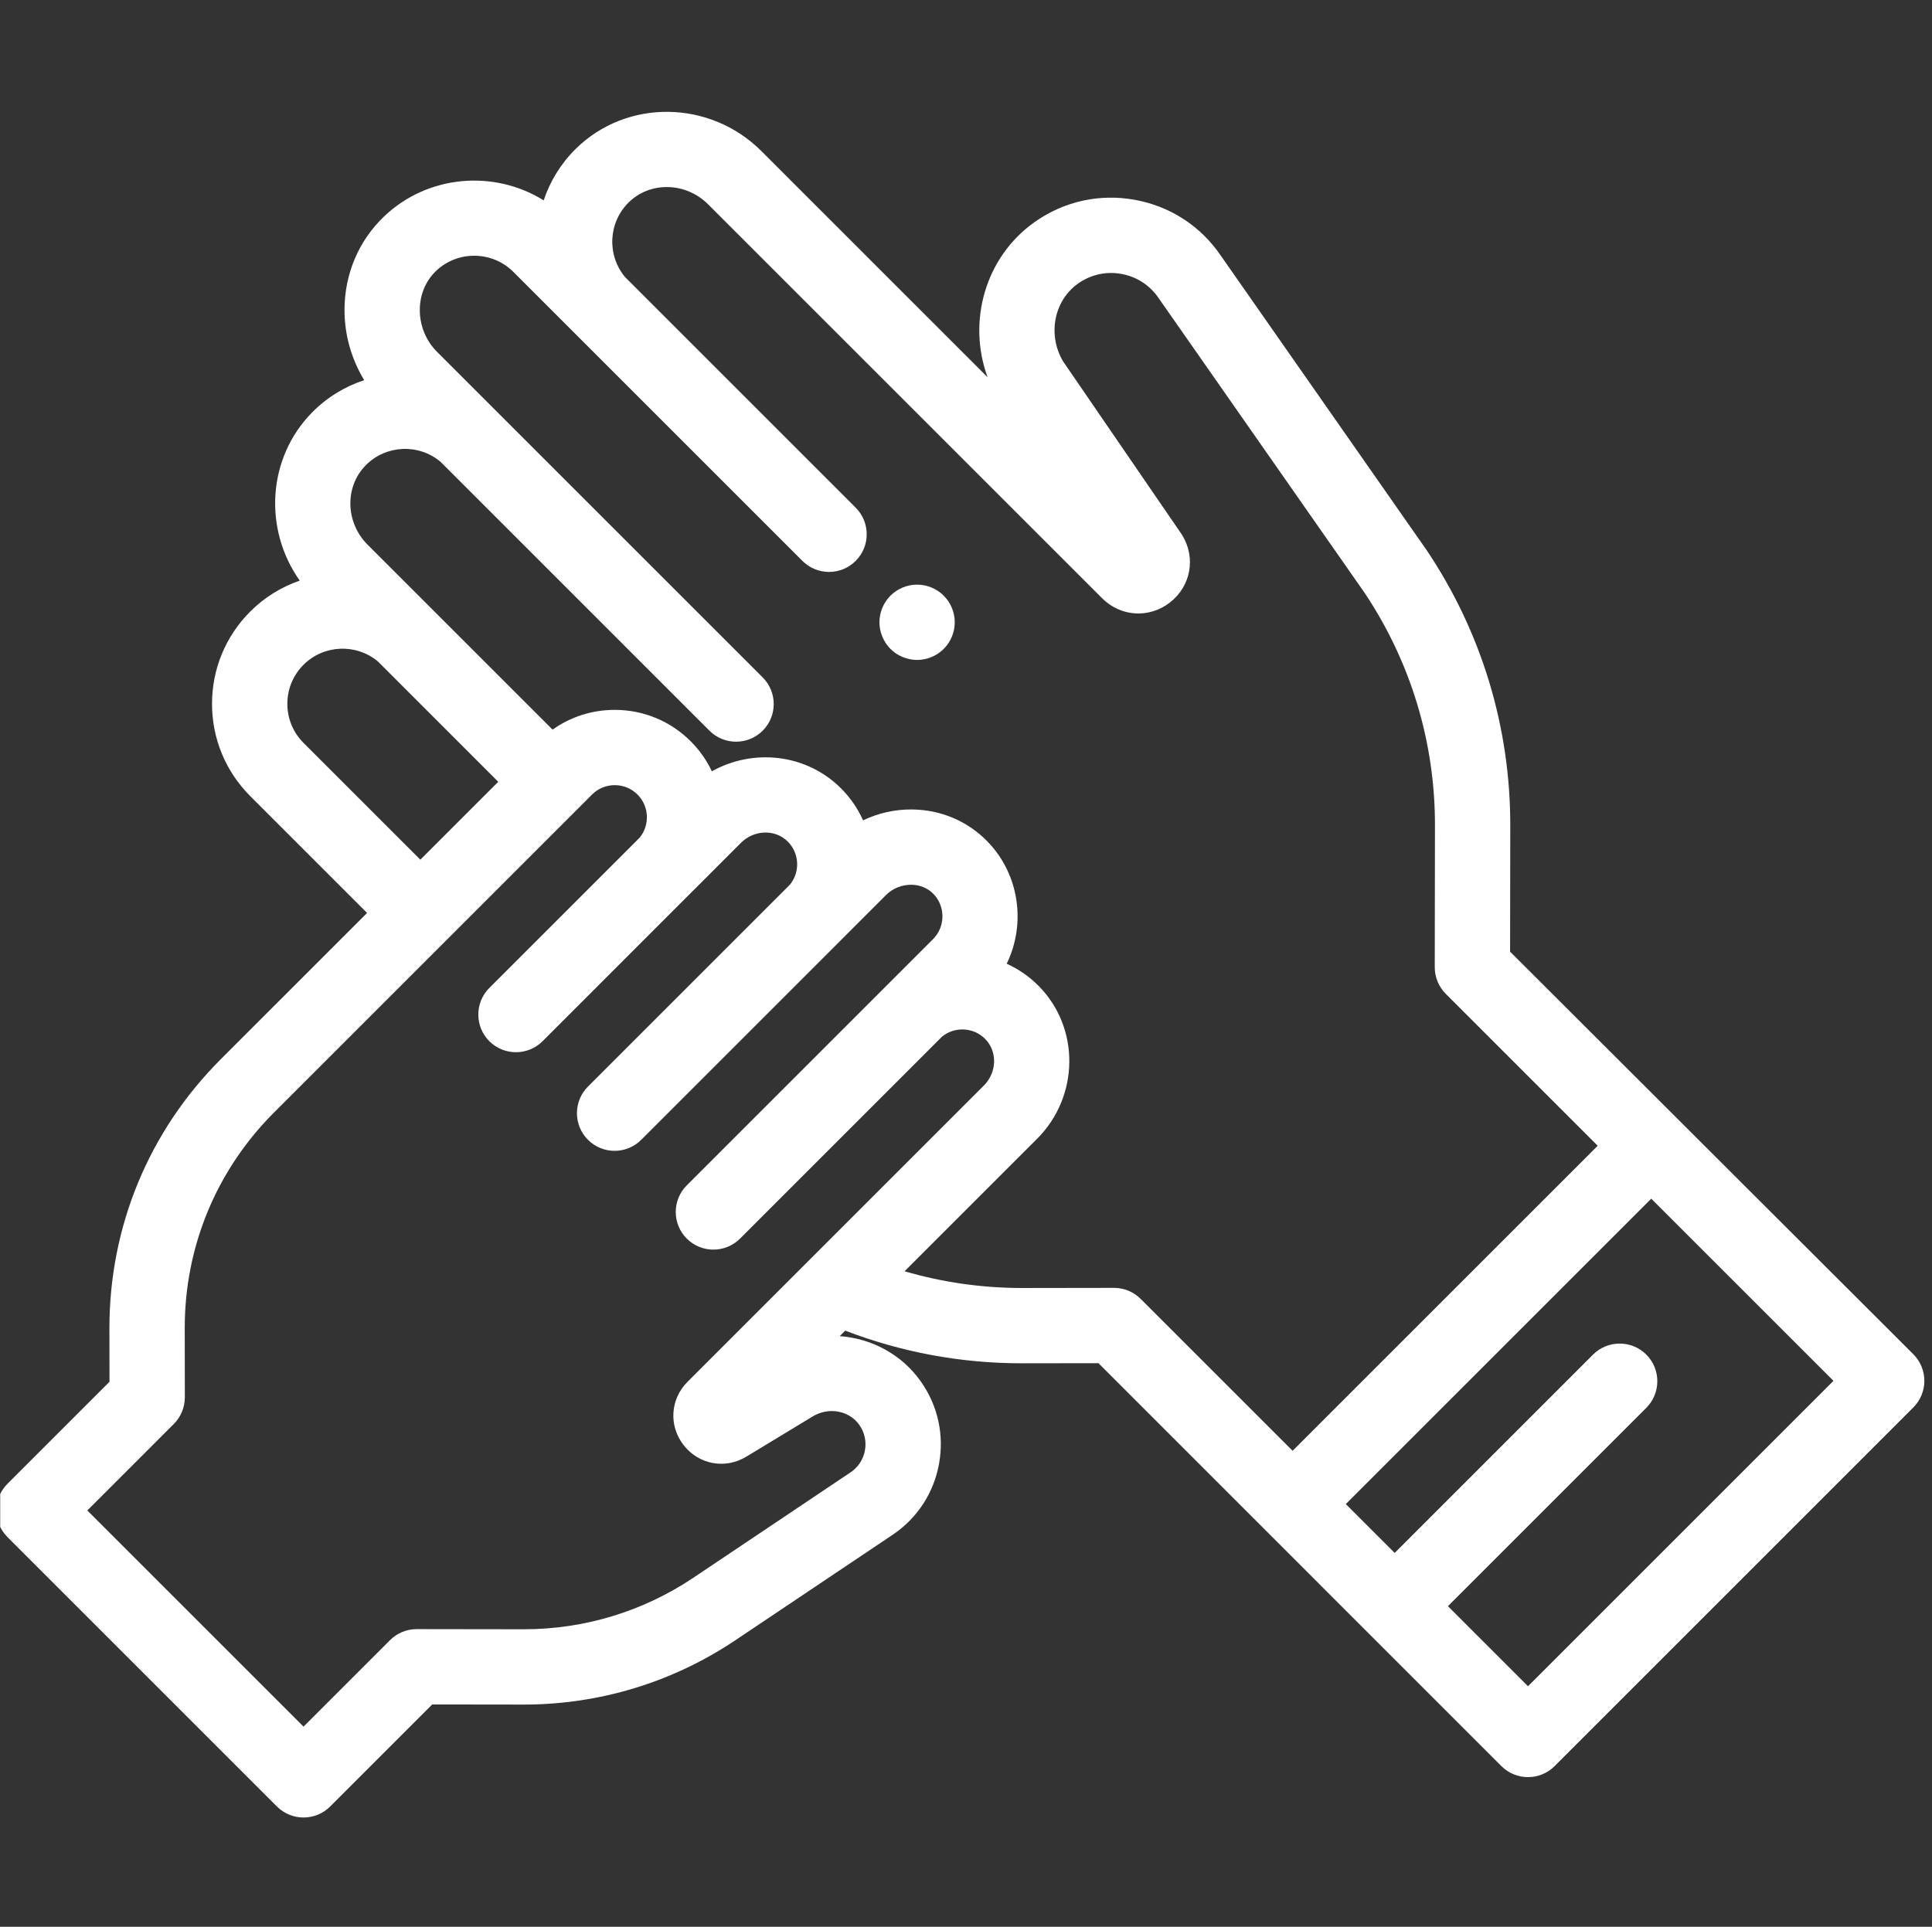 <svg width="401" height="400" viewBox="0 0 401 400" fill="none" xmlns="http://www.w3.org/2000/svg">
<rect x="0" y="0" width="401" height="400" fill="#333333" stroke="none"/>
<g clip-path="url(#clip0_124_97592)">
<path d="M190.348 137.001C189.841 137.001 189.325 136.946 188.824 136.845C188.324 136.744 187.832 136.595 187.362 136.399C186.886 136.204 186.431 135.963 186.01 135.682C185.579 135.401 185.182 135.071 184.822 134.711C184.462 134.351 184.135 133.954 183.854 133.523C183.57 133.093 183.329 132.641 183.134 132.171C182.938 131.701 182.789 131.209 182.688 130.712C182.587 130.211 182.532 129.695 182.532 129.185C182.532 128.678 182.587 128.163 182.688 127.656C182.789 127.155 182.938 126.66 183.134 126.193C183.329 125.723 183.57 125.271 183.854 124.841C184.135 124.42 184.462 124.02 184.822 123.653C185.182 123.293 185.579 122.972 186.01 122.686C186.431 122.402 186.886 122.16 187.362 121.965C187.832 121.77 188.324 121.62 188.824 121.519C189.832 121.318 190.87 121.318 191.88 121.519C192.372 121.62 192.863 121.77 193.34 121.965C193.81 122.16 194.262 122.402 194.686 122.686C195.117 122.972 195.513 123.293 195.874 123.653C196.234 124.02 196.561 124.42 196.851 124.841C197.131 125.271 197.373 125.723 197.568 126.193C197.763 126.664 197.913 127.155 198.014 127.656C198.118 128.163 198.163 128.678 198.163 129.185C198.163 129.695 198.118 130.211 198.014 130.712C197.913 131.209 197.763 131.704 197.568 132.171C197.373 132.641 197.131 133.093 196.851 133.523C196.561 133.954 196.234 134.351 195.874 134.711C195.513 135.071 195.117 135.401 194.686 135.682C194.262 135.963 193.81 136.204 193.34 136.399C192.863 136.595 192.372 136.744 191.88 136.845C191.371 136.946 190.855 137.001 190.348 137.001Z" fill="white"/>
<path d="M397.124 281.131L313.43 197.563L313.467 171.365C313.494 150.947 307.498 131.195 296.129 114.238C296.102 114.196 296.074 114.156 296.044 114.116L253.455 53.17C249.288 46.991 242.956 42.845 235.62 41.496C228.259 40.14 220.84 41.78 214.731 46.106C204.495 53.356 200.727 66.71 204.983 78.32L158.029 31.366C147.346 20.684 130.061 20.476 119.497 30.905C116.371 33.989 114.149 37.67 112.845 41.599C102.55 35.167 88.705 36.278 79.635 45.016C74.46 50.001 71.572 56.782 71.505 64.109C71.453 69.351 72.906 74.504 75.593 78.919C71.624 80.219 67.909 82.451 64.795 85.605C55.474 95.051 54.65 109.867 62.215 120.534C58.447 121.831 54.924 123.971 51.945 126.948C46.828 132.068 44.007 138.873 44.007 146.111C44.007 153.35 46.828 160.155 51.945 165.275L76.194 189.524L45.811 219.904C30.885 234.833 22.682 254.677 22.71 275.789L22.728 286.852L1.547 308.034C-1.506 311.087 -1.506 316.036 1.547 319.089L57.477 375.019C59.003 376.545 61.003 377.308 63.002 377.308C65.002 377.308 67.002 376.545 68.528 375.019L89.71 353.837L108.604 353.862H108.72C124.419 353.862 139.604 349.243 152.643 340.499L185.237 318.64C190.35 315.211 193.779 309.991 194.893 303.937C196.008 297.88 194.661 291.78 191.101 286.755C187.102 281.11 180.85 277.852 174.289 277.376L175.431 276.234C187.148 280.734 199.448 283.015 212.057 283.015H212.21L227.996 282.993L311.62 366.635C313.146 368.159 315.146 368.925 317.146 368.925C319.145 368.925 321.148 368.159 322.675 366.635L397.124 292.183C398.589 290.717 399.414 288.73 399.414 286.657C399.414 284.584 398.589 282.597 397.124 281.131ZM62.999 154.223C60.832 152.055 59.641 149.176 59.641 146.111C59.641 143.049 60.832 140.17 62.999 138.003C67.179 133.823 73.914 133.539 78.438 137.316L103.418 162.298L87.246 178.469L62.999 154.223ZM178.346 295.791C179.448 297.345 179.867 299.235 179.522 301.107C179.177 302.981 178.117 304.596 176.533 305.659L143.939 327.515C133.483 334.527 121.308 338.231 108.72 338.231H108.626L86.489 338.2H86.477C84.404 338.2 82.416 339.024 80.951 340.49L63.002 358.438L18.124 313.563L36.075 295.611C37.544 294.143 38.368 292.149 38.365 290.073L38.344 275.764C38.319 258.839 44.898 242.927 56.866 230.959L122.871 164.954C124.132 163.69 125.811 162.994 127.597 162.994C129.383 162.994 131.062 163.69 132.326 164.954C134.741 167.369 134.921 171.252 132.775 173.884L101.564 205.094C98.514 208.147 98.514 213.096 101.564 216.149C103.091 217.672 105.091 218.436 107.093 218.436C109.093 218.436 111.093 217.672 112.619 216.149L144.016 184.749C144.028 184.737 144.04 184.725 144.052 184.713C144.052 184.713 144.055 184.71 144.058 184.71L153.803 174.962C156.533 172.235 160.871 172.107 163.478 174.678C165.93 177.099 166.122 181 163.951 183.653L122.037 225.567C118.988 228.617 118.988 233.566 122.037 236.619C123.564 238.146 125.564 238.909 127.563 238.909C129.566 238.909 131.566 238.146 133.092 236.619L175.244 194.467C175.275 194.436 175.302 194.406 175.333 194.375L183.942 185.766C185.295 184.417 187.172 183.678 189.132 183.669C190.937 183.684 192.579 184.368 193.757 185.592C196.264 188.193 196.224 192.394 193.666 194.952L184.696 203.922C184.687 203.931 184.678 203.94 184.666 203.953L142.544 246.074C139.494 249.127 139.494 254.076 142.544 257.129C144.071 258.652 146.07 259.416 148.07 259.416C150.07 259.416 152.072 258.652 153.599 257.129L195.525 215.2C198.178 213.044 202.068 213.24 204.483 215.685C207.056 218.292 206.928 222.63 204.199 225.36L142.709 286.852C139.094 290.467 138.759 296.008 141.915 300.032C145.069 304.053 150.534 305.048 154.903 302.398L168.684 294.045C171.987 292.039 176.234 292.806 178.346 295.791ZM231.229 267.356H231.217L212.188 267.384C203.854 267.384 195.669 266.224 187.755 263.909L215.25 236.415C224.034 227.631 224.195 213.407 215.607 204.707C213.635 202.71 211.373 201.162 208.949 200.066C212.942 191.869 211.648 181.635 205.011 174.748C200.898 170.48 195.311 168.096 189.276 168.041C185.734 168.007 182.272 168.801 179.134 170.303C178.038 167.845 176.475 165.549 174.454 163.556C167.264 156.455 156.298 155.334 147.749 160.121C146.687 157.862 145.228 155.752 143.375 153.902C139.158 149.686 133.556 147.366 127.594 147.366C122.905 147.366 118.435 148.801 114.689 151.469L89.322 126.102C89.316 126.096 89.31 126.09 89.304 126.081C89.291 126.072 89.279 126.059 89.267 126.047L76.307 113.087C71.679 108.459 71.505 101.056 75.916 96.586C80.105 92.343 86.88 92.043 91.429 95.863L147.249 151.686C148.775 153.209 150.775 153.973 152.778 153.973C154.777 153.973 156.777 153.209 158.304 151.686C161.353 148.633 161.353 143.684 158.304 140.631L90.674 73.005C88.394 70.722 87.103 67.534 87.133 64.258C87.16 61.16 88.348 58.324 90.476 56.275C94.942 51.973 102.147 52.041 106.538 56.431L166.55 116.443C168.076 117.966 170.076 118.732 172.075 118.732C174.075 118.732 176.078 117.966 177.601 116.443C180.654 113.39 180.654 108.441 177.601 105.388L129.731 57.511C125.936 52.959 126.244 46.206 130.479 42.03C134.948 37.615 142.352 37.792 146.977 42.421L228.753 124.194C232.622 128.065 238.557 128.422 242.864 125.046C247.172 121.666 248.237 115.817 245.398 111.137C245.322 111.011 245.242 110.889 245.16 110.77L220.63 74.99C217.393 69.467 218.749 62.414 223.765 58.864C226.406 56.992 229.611 56.281 232.793 56.87C235.974 57.453 238.718 59.258 240.52 61.941C240.547 61.984 240.575 62.024 240.605 62.066L283.188 123.006C292.795 137.358 297.86 154.07 297.836 171.344L297.793 200.784C297.79 202.86 298.614 204.853 300.083 206.322L331.614 237.853L268.289 301.177L236.755 269.646C235.29 268.181 233.299 267.356 231.229 267.356ZM317.149 350.055L300.528 333.434L341.701 292.262C344.75 289.209 344.754 284.26 341.701 281.207C338.648 278.158 333.699 278.158 330.646 281.207L289.474 322.38L279.332 312.238L342.729 248.843L380.546 286.657L317.149 350.055Z" fill="white"/>
</g>
<defs>
<clipPath id="clip0_124_97592">
<rect width="400.156" height="399.375" fill="white" transform="translate(0.039 0.161)"/>
</clipPath>
</defs>
</svg>
